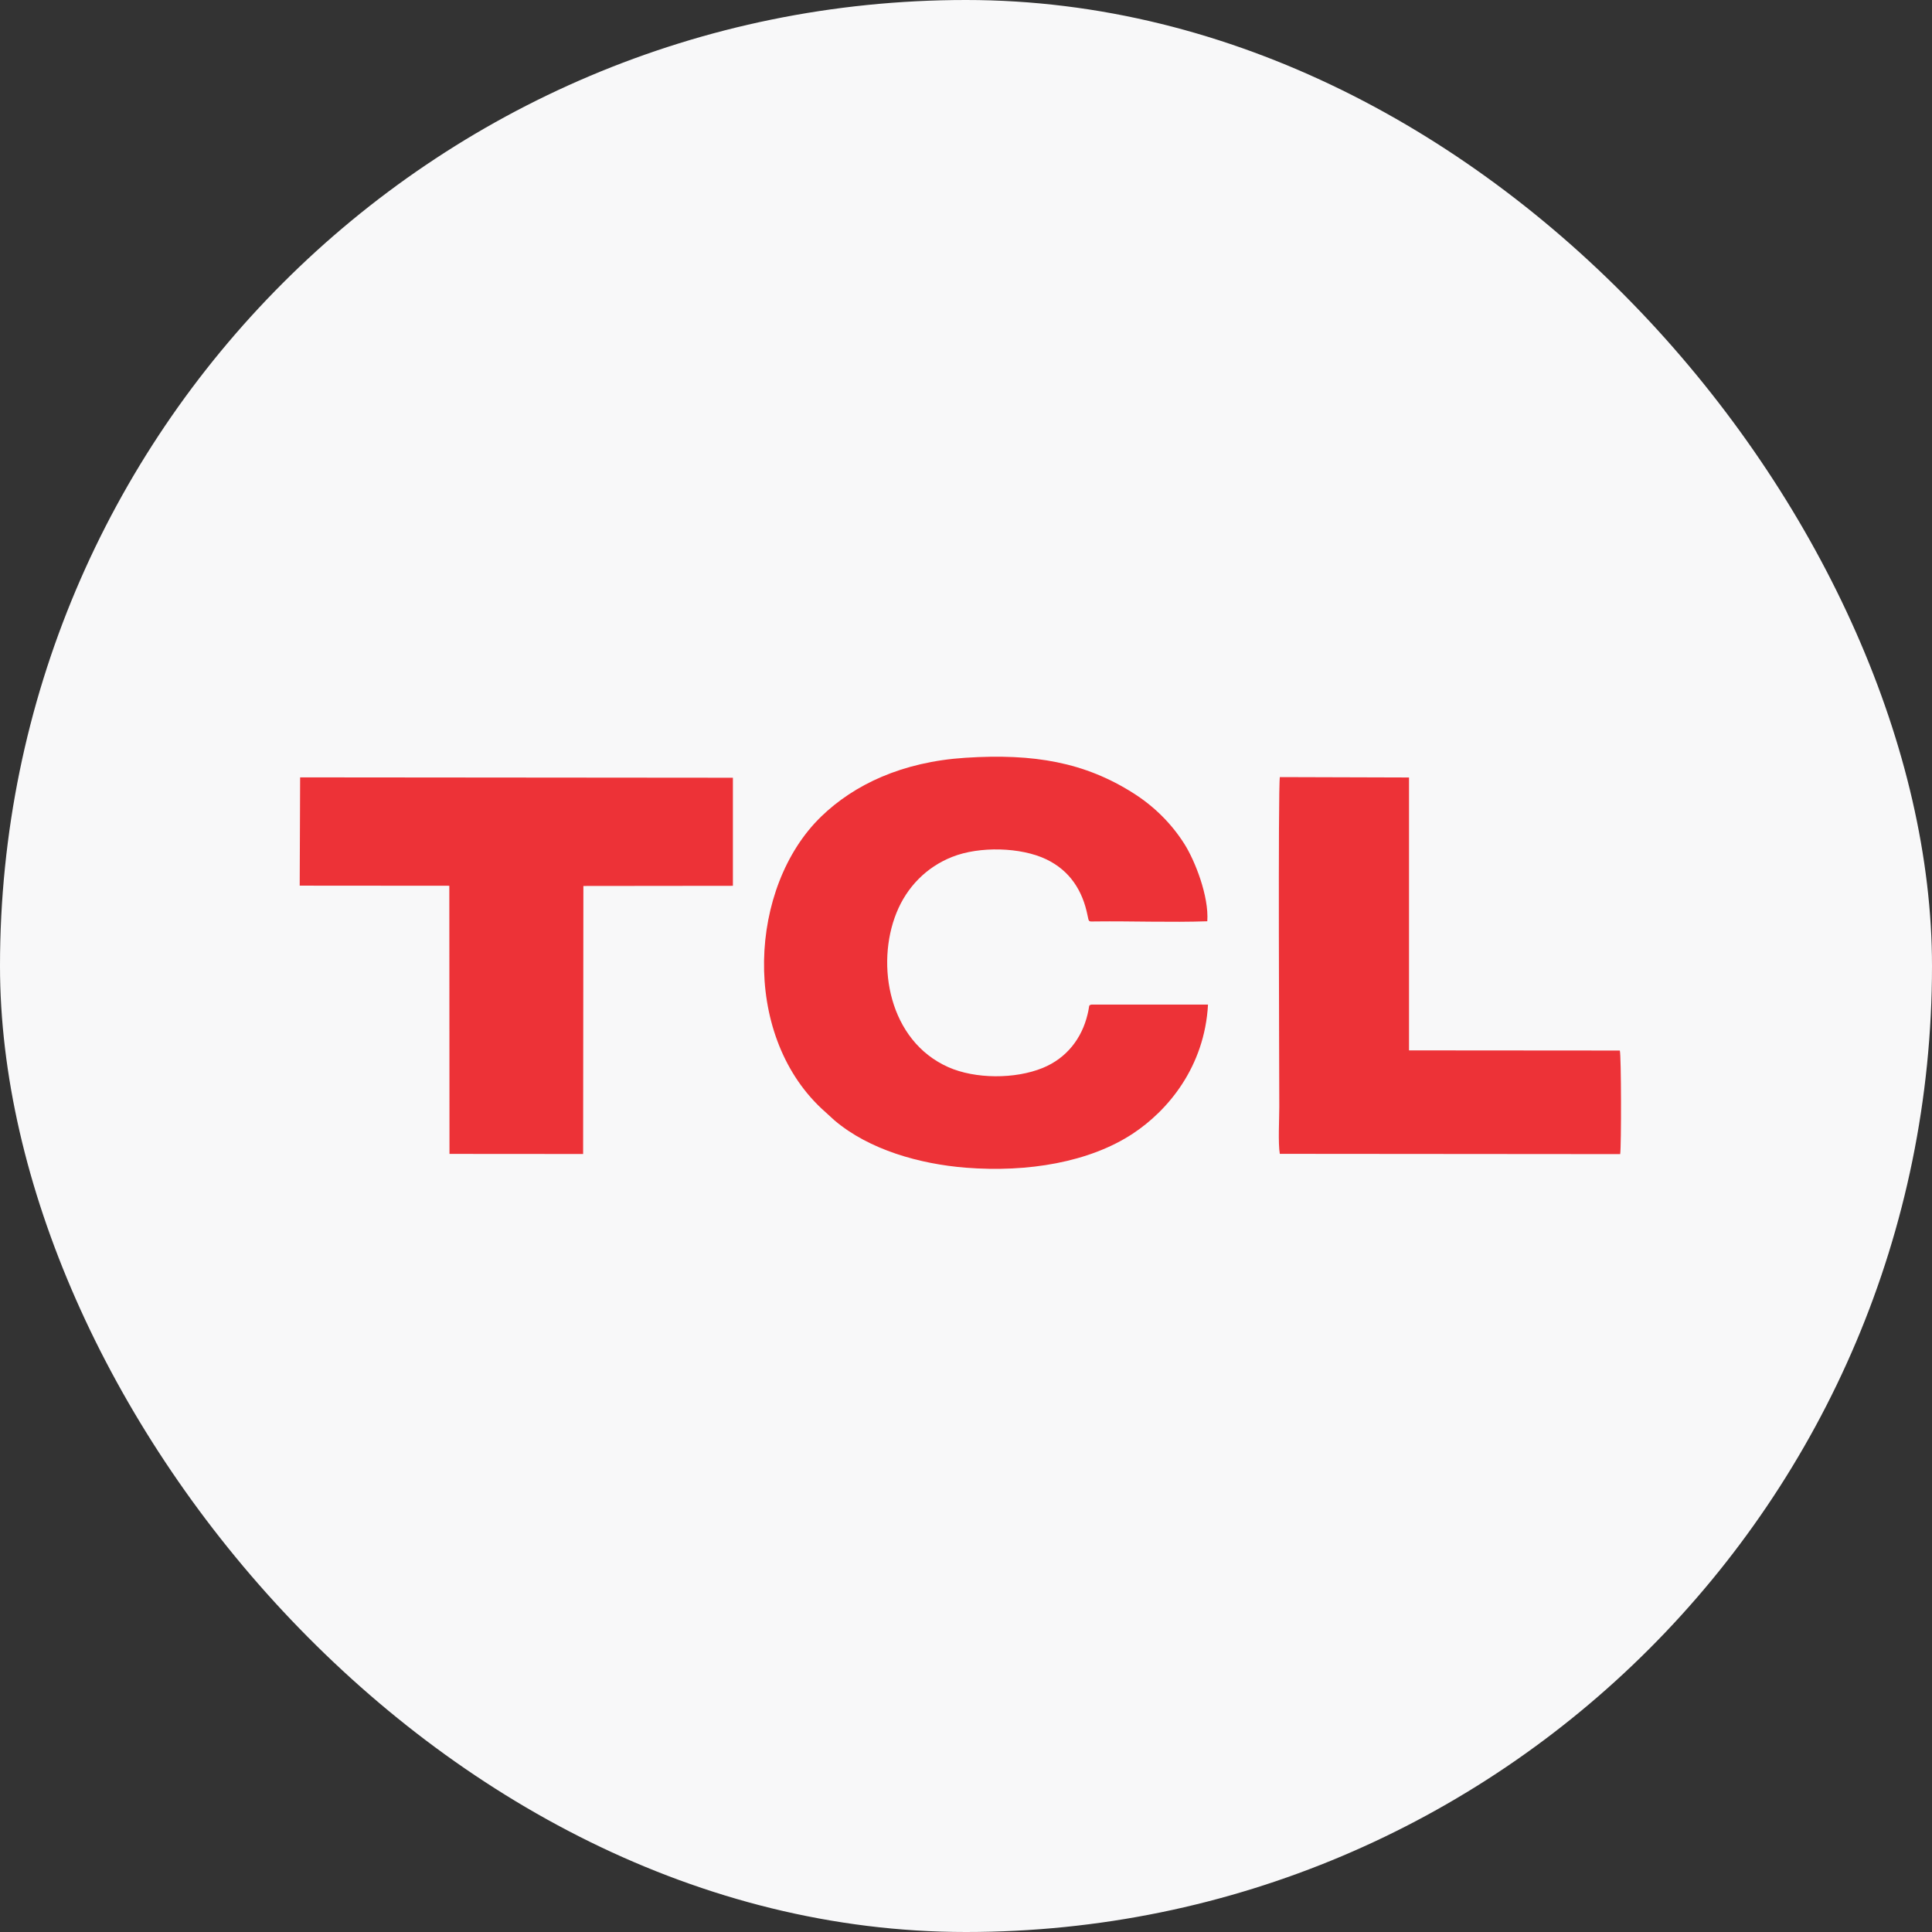 <svg width="120" height="120" viewBox="0 0 120 120" fill="none" xmlns="http://www.w3.org/2000/svg">
<rect x="0" y="0" width="120" height="120" fill="#333333" stroke="none"/>
<rect width="120" height="120" rx="60" fill="#F8F8F9"/>
<g clip-path="url(#clip0_5073_124492)">
<path fill-rule="evenodd" clip-rule="evenodd" d="M75.032 62.397H67.795C67.585 62.45 67.693 62.424 67.552 62.998C67.198 64.486 66.262 65.717 64.768 66.331C63.044 67.034 60.571 67.024 58.9 66.282C55.202 64.637 54.384 59.918 55.681 56.7C56.325 55.098 57.54 53.856 59.143 53.223C60.837 52.55 63.408 52.615 64.994 53.377C66.462 54.086 67.247 55.328 67.552 56.871C67.638 57.294 67.605 57.235 68.058 57.232C70.347 57.206 72.711 57.301 74.987 57.222C75.095 55.669 74.225 53.466 73.568 52.425C72.757 51.141 71.667 50.07 70.396 49.266C67.378 47.351 64.229 46.79 59.967 47.066C56.026 47.319 53.051 48.737 51.002 50.72C46.51 55.078 46.034 64.161 51.019 68.847L51.836 69.592C53.99 71.418 57.13 72.301 59.99 72.528C63.855 72.833 67.67 72.183 70.356 70.416C72.537 68.981 74.822 66.269 75.032 62.388V62.397ZM18.615 55.009L27.908 55.016L27.918 71.671L36.219 71.677L36.235 55.029L45.522 55.019V48.307L18.641 48.284L18.615 55.009ZM79.485 71.667L100.633 71.684C100.708 71.158 100.701 65.537 100.61 65.251L87.517 65.241V48.291L79.495 48.267C79.377 48.885 79.459 66.679 79.459 68.748C79.459 69.507 79.377 71.001 79.492 71.671L79.485 71.667Z" fill="#ED3237"/>
<path fill-rule="evenodd" clip-rule="evenodd" d="M79.528 71.602H100.557L100.58 65.346C99.7 65.34 88.003 65.428 87.517 65.297C87.448 65.136 87.452 65.205 87.452 65.001V48.343H79.528L79.522 71.595L79.528 71.602Z" fill="#ED3237"/>
</g>
<defs>
<clipPath id="clip0_5073_124492">
<rect width="82.07" height="25.6" fill="white" transform="translate(18.615 47)"/>
</clipPath>
</defs>
</svg>
